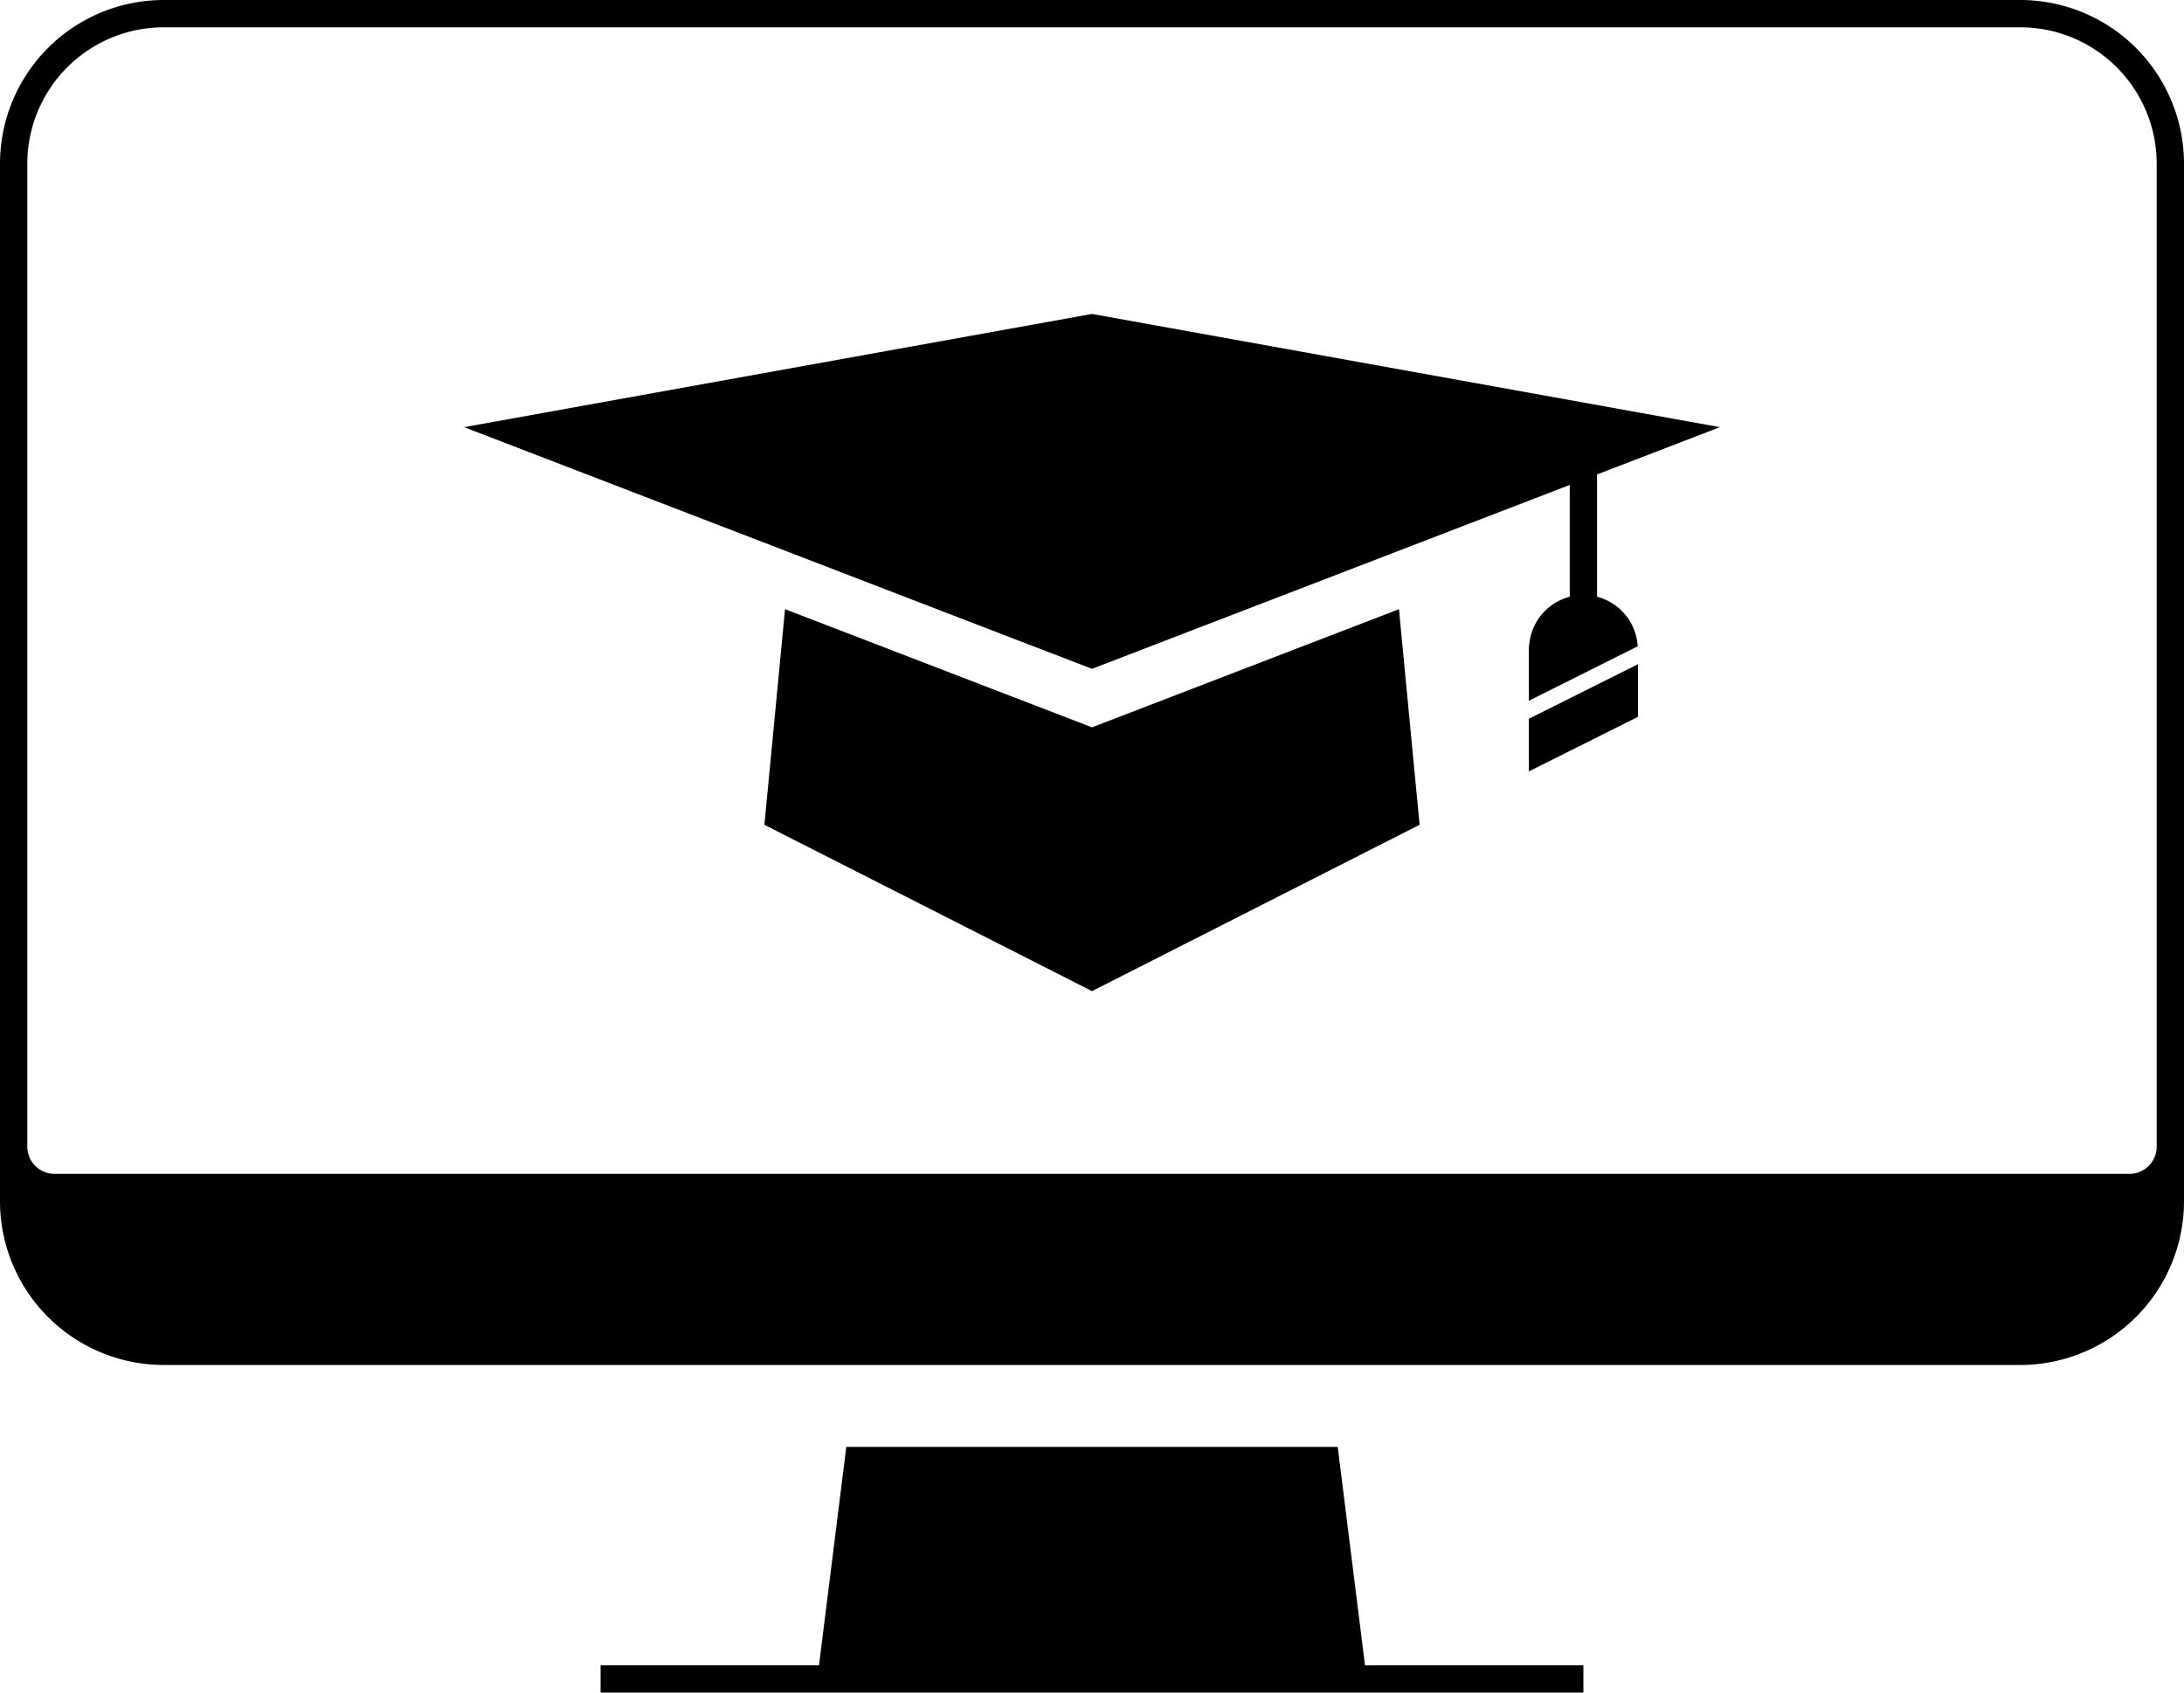 <svg xmlns="http://www.w3.org/2000/svg" width="80" height="62" viewBox="0 0 80 62">
    <g fill="#000" fill-rule="evenodd">
        <path d="M79 42a1 1 0 0 1-1 1H2a1 1 0 0 1-1-1V6a5 5 0 0 1 5-5h68a5 5 0 0 1 5 5v36zM74 0H6a6 6 0 0 0-6 6v38a6 6 0 0 0 6 6h68a6 6 0 0 0 6-6V6a6 6 0 0 0-6-6zM49 53H31l-1 8h-8v1h36v-1h-8z"/>
        <path d="M63 15.647L40 11.5l-23 4.147L40 24.5l17.5-6.736v4.095a1.993 1.993 0 0 0-1.488 1.81H56v2.001l4-2.001h-.012a1.993 1.993 0 0 0-1.488-1.81v-4.48l4.5-1.732zM56 28.258l1.842-.921L60 26.257V24.33l-4 2z"/>
        <path d="M40.719 26.366l-.72.277-.717-.277-10.526-4.051L28 30.213l12 6.093 12-6.093-.756-7.898z"/>
    </g>
</svg>

